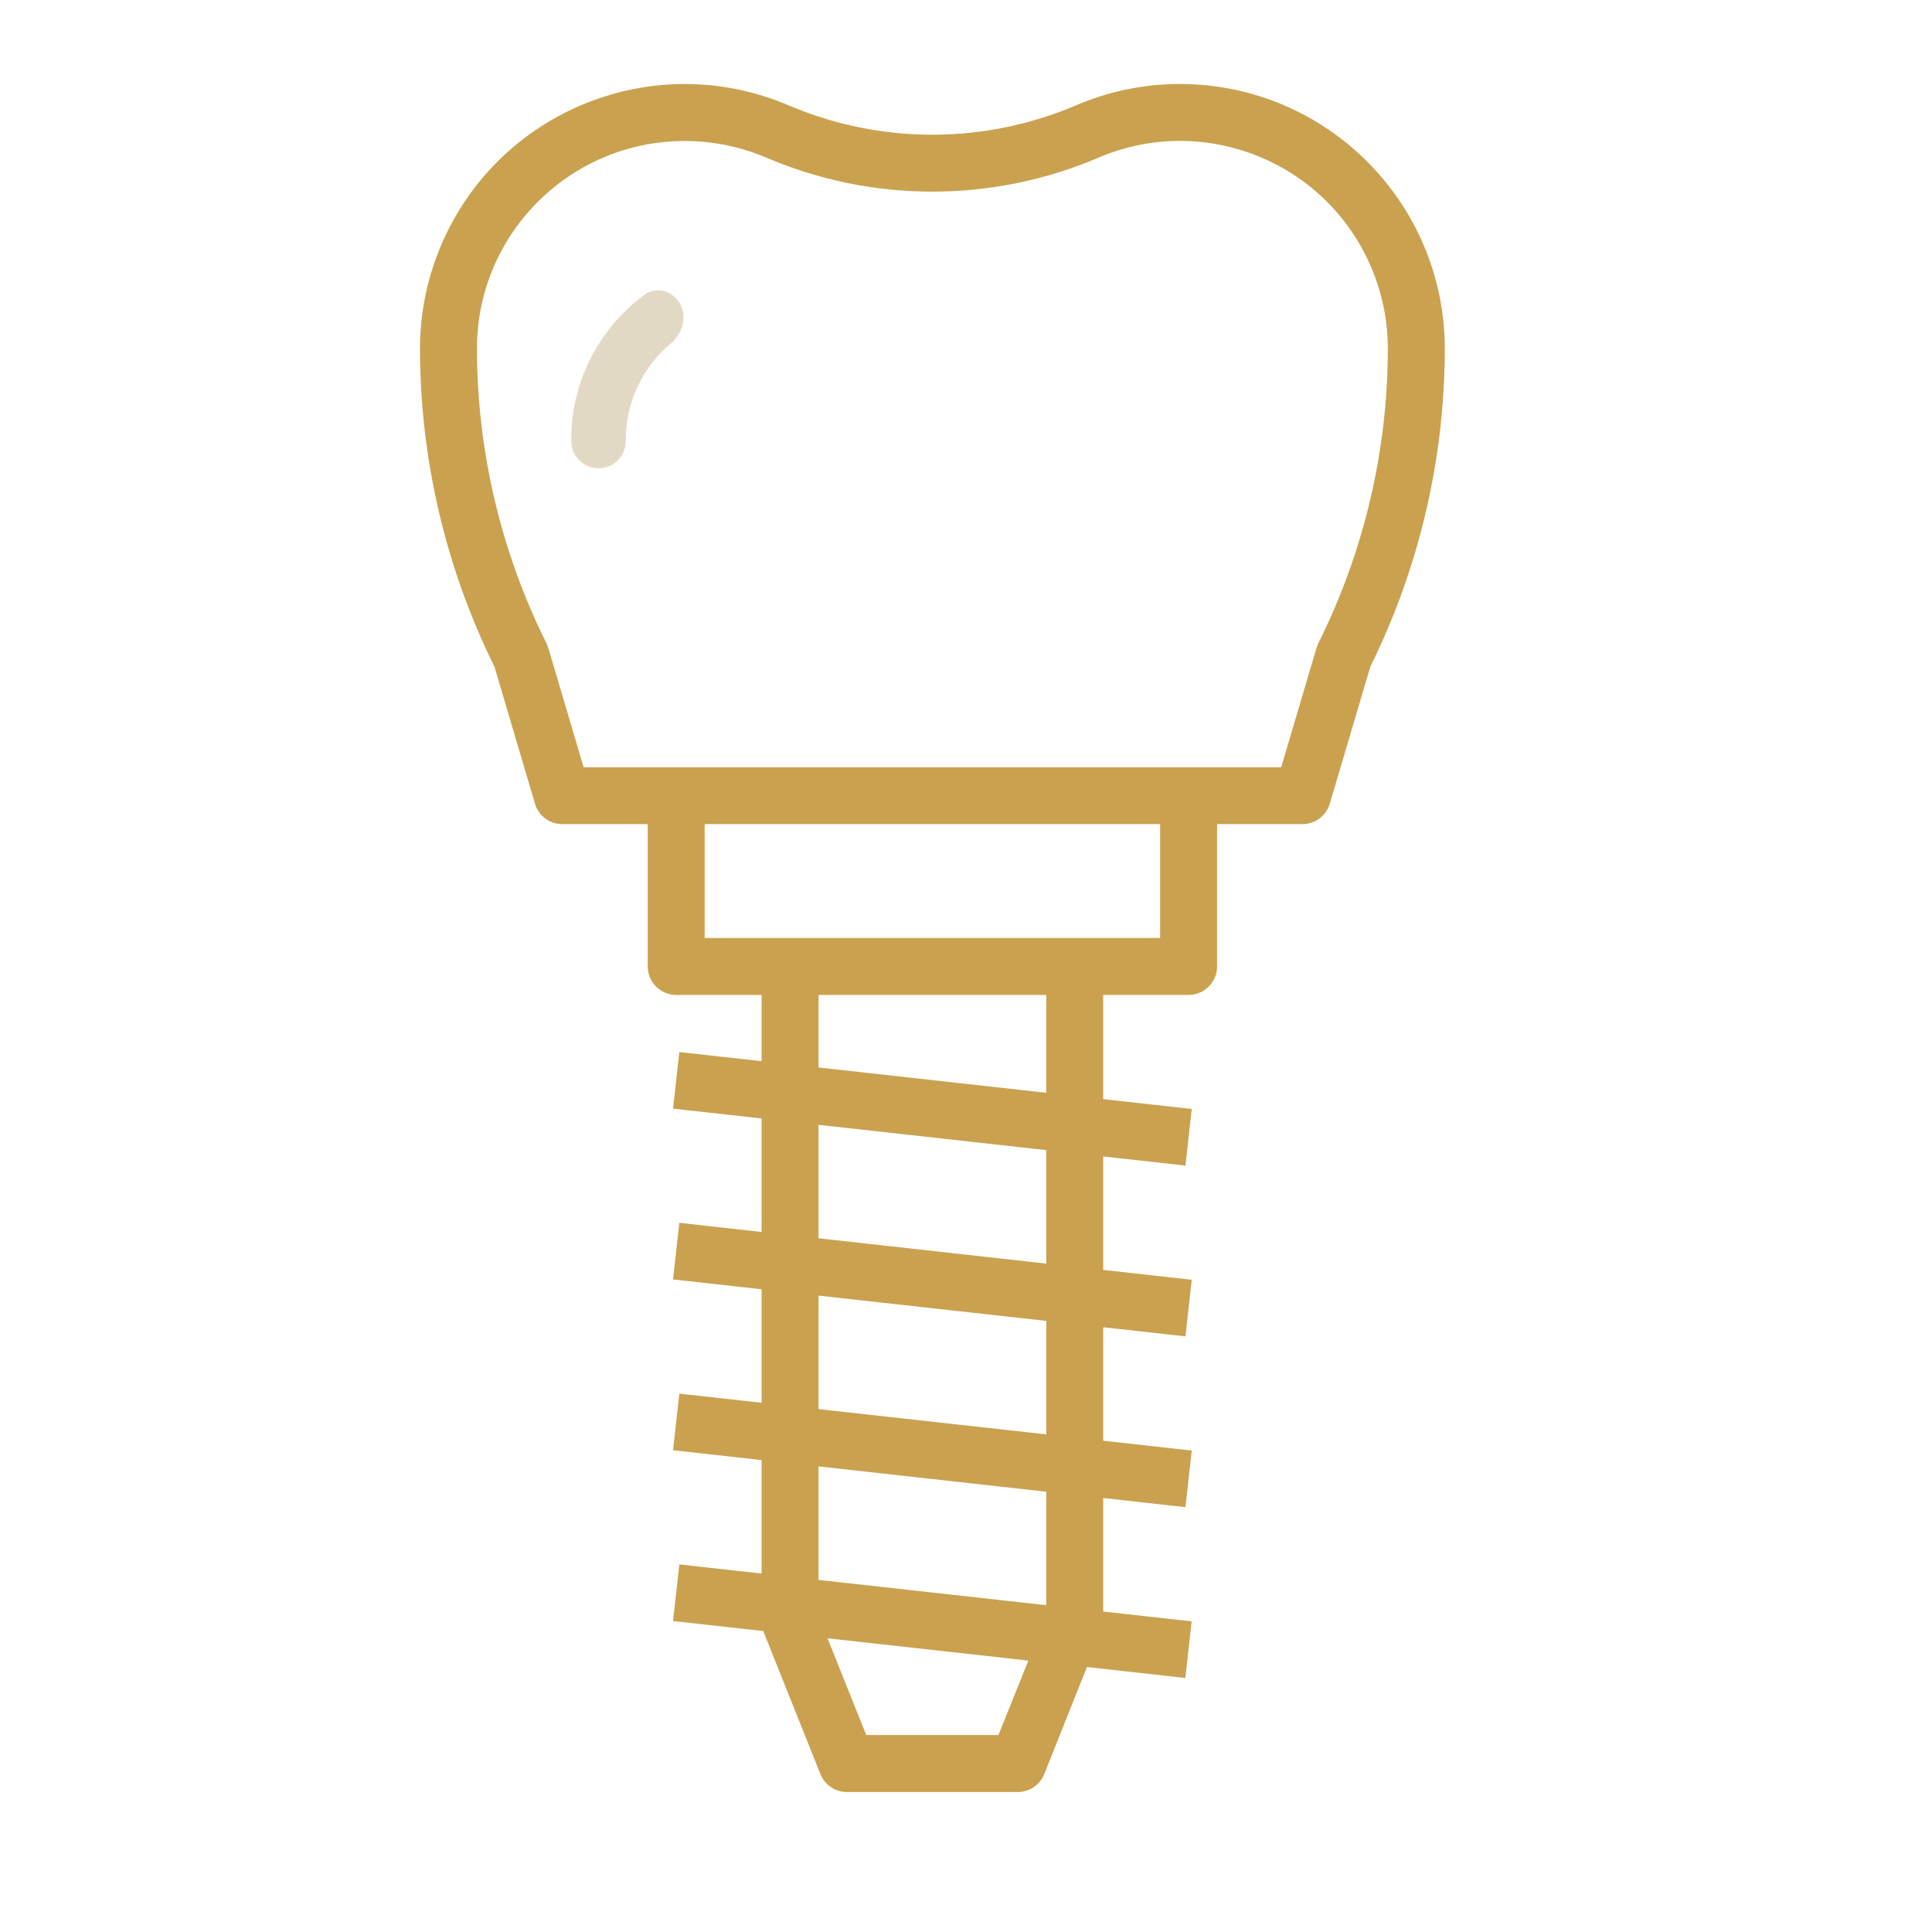 <svg width="46" height="46" viewBox="0 0 46 46" fill="none" xmlns="http://www.w3.org/2000/svg">
<path d="M28.097 2C27.243 1.999 26.399 2.173 25.615 2.51C23.432 3.44 20.964 3.44 18.781 2.51C15.58 1.141 11.876 2.627 10.508 5.828C10.173 6.61 10 7.452 10 8.303C10.003 10.93 10.61 13.52 11.773 15.875L12.739 19.139C12.825 19.426 13.089 19.623 13.389 19.622H15.422V23.011C15.422 23.385 15.726 23.689 16.1 23.689H18.133V25.266L16.175 25.049L16.025 26.396L18.133 26.63V29.333L16.175 29.115L16.025 30.463L18.133 30.697V33.399L16.175 33.182L16.025 34.529L18.133 34.764V37.466L16.175 37.248L16.025 38.596L18.179 38.835C18.179 38.841 18.179 38.846 18.179 38.851L19.534 42.24C19.638 42.499 19.888 42.668 20.167 42.667H24.233C24.511 42.667 24.76 42.498 24.863 42.24L25.88 39.691L28.223 39.952L28.372 38.604L26.267 38.37V35.667L28.225 35.885L28.375 34.537L26.267 34.303V31.601L28.225 31.818L28.375 30.471L26.267 30.236V27.534L28.225 27.752L28.375 26.404L26.267 26.17V23.689H28.3C28.674 23.689 28.978 23.385 28.978 23.011V19.622H31.011C31.311 19.622 31.576 19.425 31.661 19.137L32.627 15.873C33.79 13.519 34.397 10.929 34.4 8.303C34.397 4.823 31.577 2.003 28.097 2ZM23.772 41.311H20.625L19.703 39.007L24.485 39.538L23.772 41.311ZM24.911 38.219L19.489 37.617V34.914L24.911 35.517V38.219ZM24.911 34.152L19.489 33.55V30.848L24.911 31.45V34.152ZM24.911 30.086L19.489 29.483V26.781L24.911 27.384V30.086ZM24.911 26.019L19.489 25.416V23.689H24.911V26.019ZM27.622 22.333H16.778V19.622H27.622V22.333ZM31.387 15.32C31.37 15.356 31.355 15.393 31.344 15.431L30.505 18.267H13.895L13.056 15.431C13.045 15.393 13.03 15.356 13.013 15.32C11.926 13.141 11.359 10.739 11.356 8.303C11.356 5.571 13.572 3.356 16.305 3.357C16.973 3.357 17.635 3.493 18.249 3.755C20.773 4.832 23.627 4.832 26.15 3.755C28.662 2.68 31.57 3.845 32.645 6.358C32.908 6.973 33.044 7.634 33.044 8.303C33.041 10.739 32.474 13.141 31.387 15.32Z" fill="#CAA14F"/>
<path d="M16.186 7.224C16.013 6.924 15.629 6.811 15.348 7.016C14.285 7.795 13.63 9.032 13.6 10.373V10.5C13.6 10.859 13.891 11.15 14.25 11.15C14.609 11.15 14.9 10.859 14.9 10.5V10.37C14.931 9.514 15.324 8.725 15.963 8.186C16.244 7.948 16.371 7.543 16.186 7.224Z" fill="#E2D9C5"/>
</svg>
